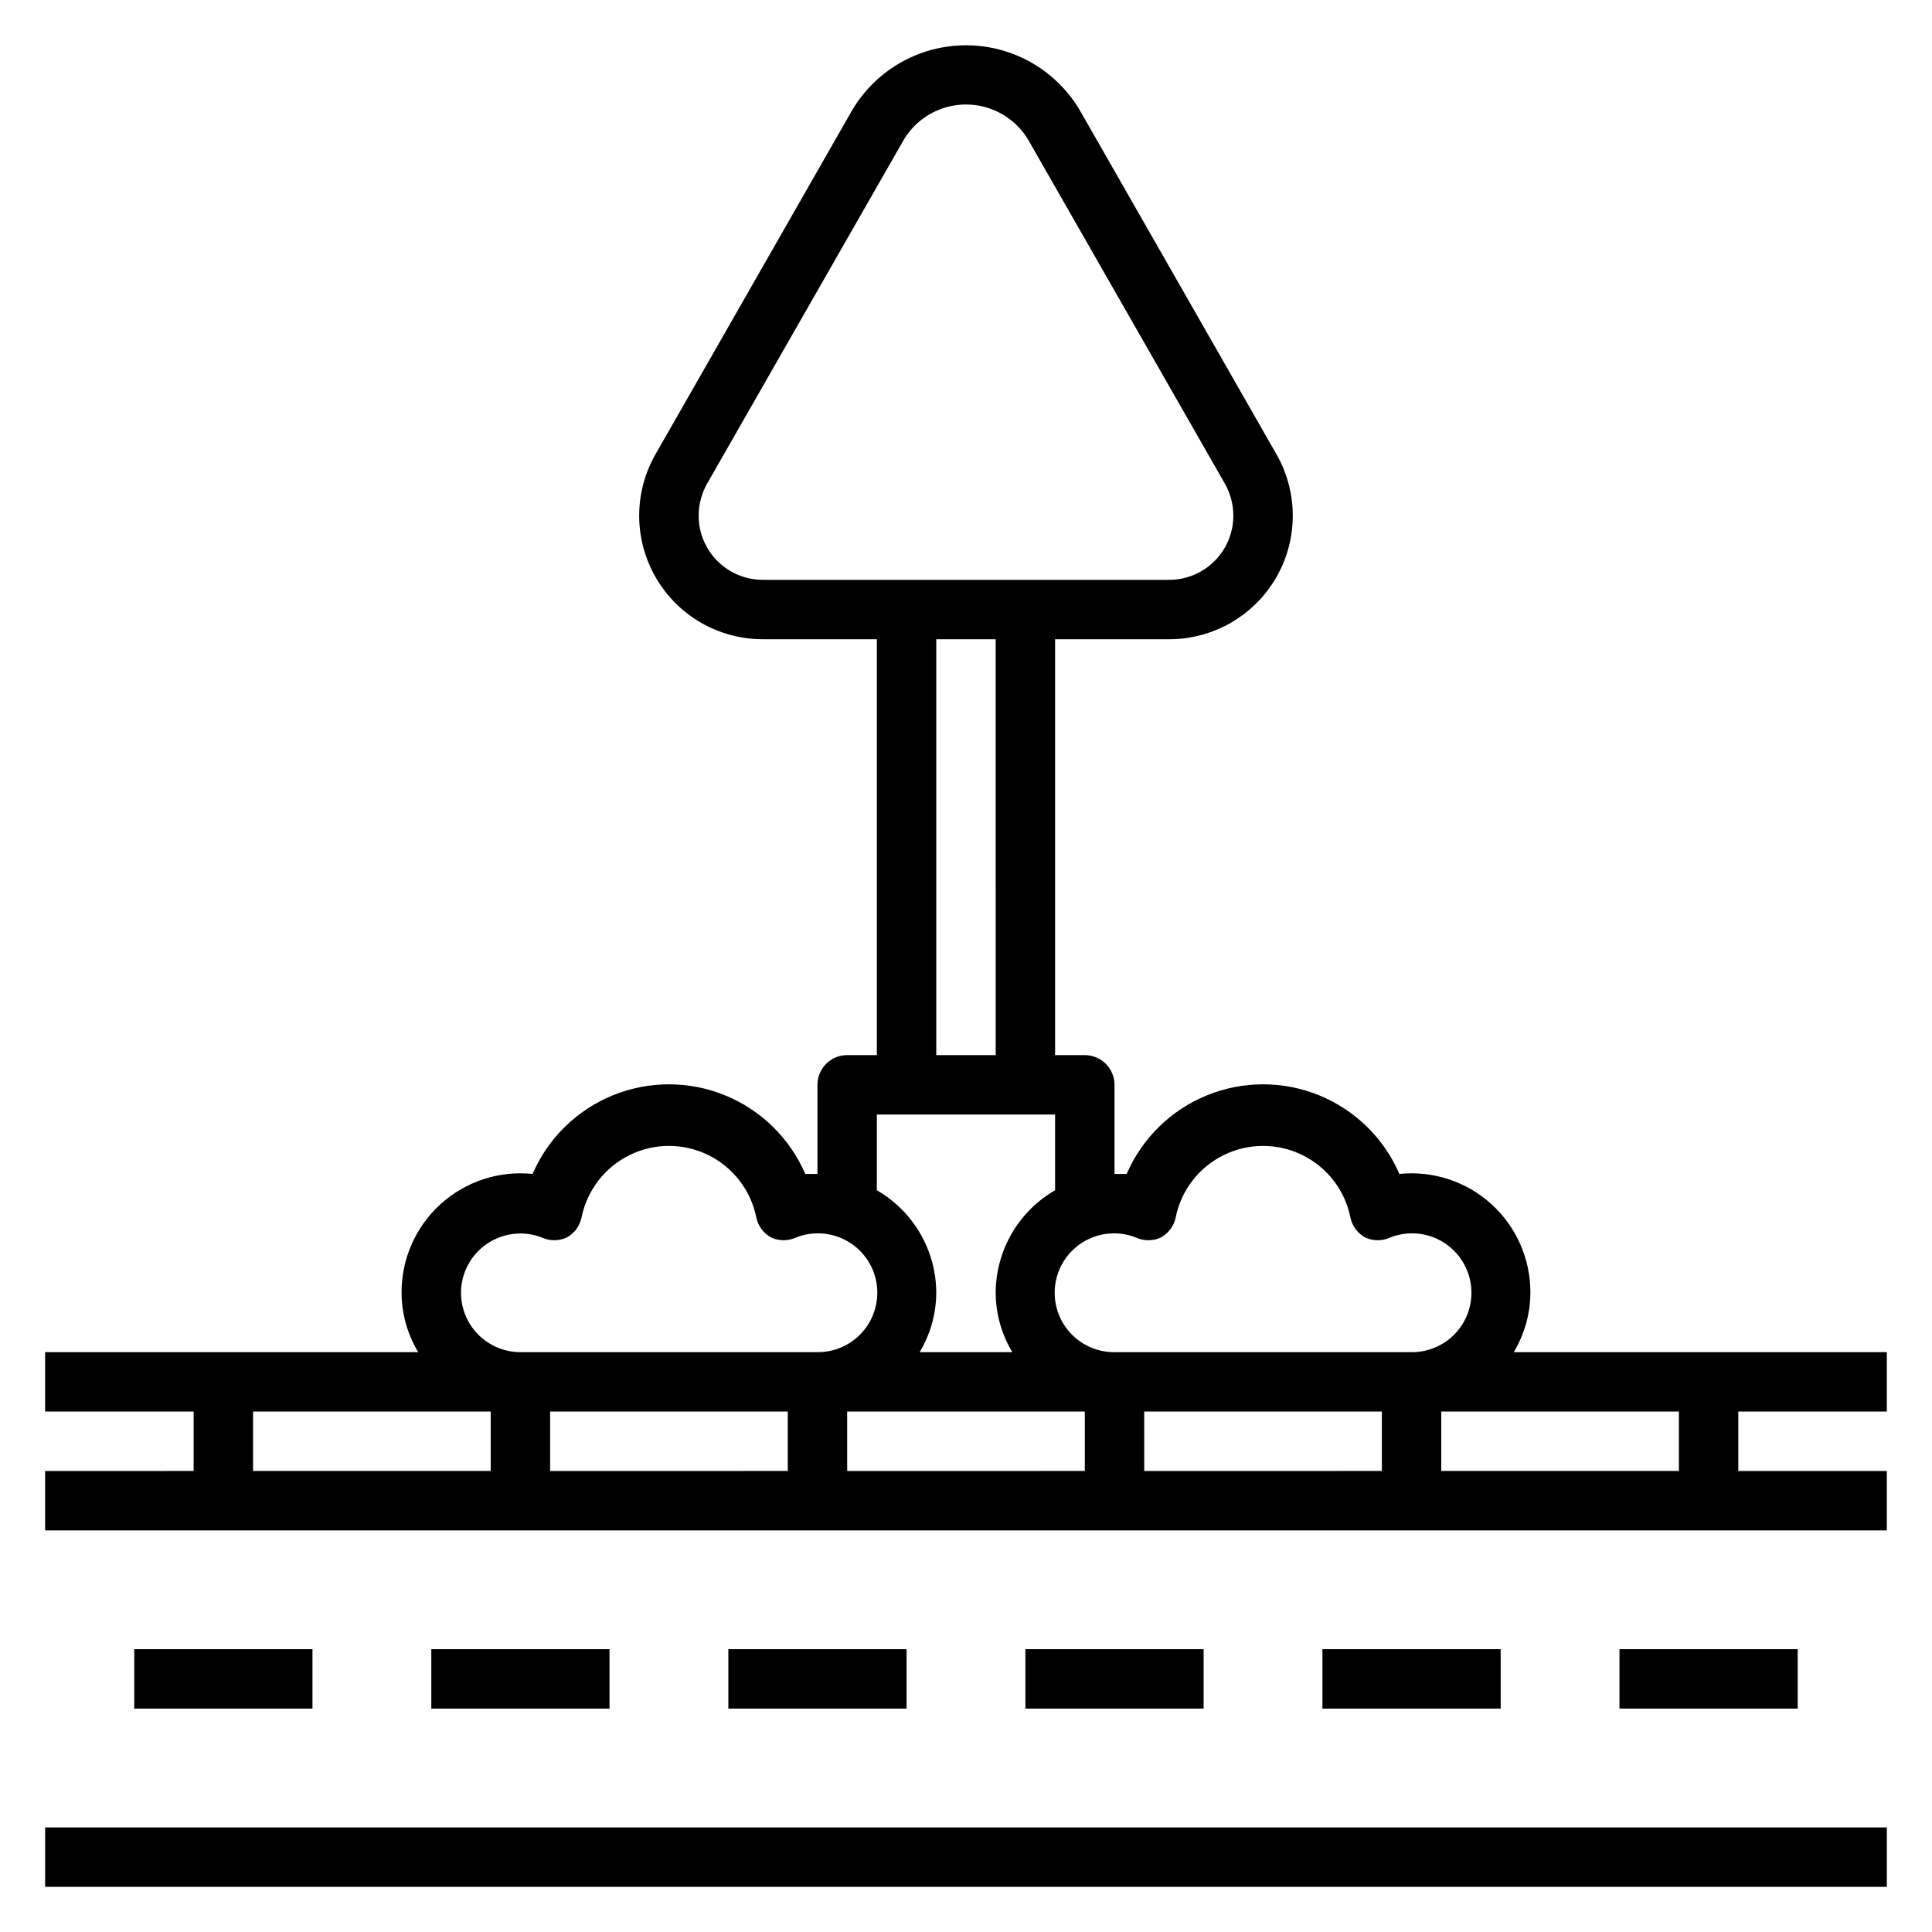 <?xml version="1.0" encoding="UTF-8"?>
<!-- Uploaded to: ICON Repo, www.iconrepo.com, Generator: ICON Repo Mixer Tools -->
<svg fill="#000000" width="800px" height="800px" version="1.1" viewBox="144 144 512 512" xmlns="http://www.w3.org/2000/svg">
 <g>
  <path d="m644.03 518.08v-15.742h-98.871c2.859-4.754 4.383-10.195 4.406-15.746 0.047-8.941-3.711-17.48-10.332-23.488-6.625-6.008-15.488-8.914-24.383-8-4.086-9.457-11.715-16.934-21.254-20.828-9.535-3.894-20.223-3.894-29.758 0-9.539 3.894-17.168 11.371-21.254 20.828h-3.227v-23.613c0-2.09-0.832-4.09-2.305-5.566-1.477-1.477-3.481-2.309-5.566-2.309h-7.875v-110.21h30.23c11.684 0.004 22.488-6.219 28.348-16.328 5.856-10.113 5.883-22.578 0.07-32.715l-51.879-90.766c-4.106-7.16-10.613-12.645-18.371-15.477-7.758-2.828-16.266-2.828-24.023 0-7.758 2.832-14.266 8.316-18.375 15.477l-51.879 90.766c-5.812 10.137-5.785 22.602 0.074 32.715 5.856 10.109 16.66 16.332 28.344 16.328h30.23v110.21h-7.871c-4.348 0-7.875 3.527-7.875 7.875v23.617h-3.227v-0.004c-4.086-9.457-11.715-16.934-21.254-20.828-9.535-3.894-20.219-3.894-29.758 0-9.535 3.894-17.168 11.371-21.254 20.828-8.895-0.914-17.758 1.992-24.383 8-6.621 6.008-10.379 14.547-10.332 23.488 0.023 5.551 1.547 10.992 4.41 15.746h-98.875v15.742h39.359v15.742l-39.359 0.004v15.742h488.07v-15.742h-39.359v-15.746zm-354.24 0h62.977v15.742l-62.977 0.004zm78.719 0h62.977v15.742l-62.973 0.004zm78.719 0h62.977v15.742l-62.973 0.004zm-2.203-46.129h0.004c2.098 0.969 4.516 0.969 6.613 0 2.035-1.117 3.477-3.074 3.934-5.352 1.457-7.176 6.156-13.27 12.727-16.496 6.57-3.231 14.266-3.231 20.836 0 6.57 3.227 11.27 9.32 12.727 16.496 0.457 2.277 1.898 4.234 3.934 5.352 2.098 0.969 4.516 0.969 6.613 0 4.375-1.727 9.289-1.41 13.402 0.863 4.117 2.273 7 6.269 7.863 10.891 0.859 4.625-0.387 9.387-3.406 12.992-3.019 3.606-7.488 5.676-12.191 5.641h-78.719c-4.703 0.035-9.172-2.035-12.191-5.641-3.019-3.606-4.266-8.367-3.406-12.992 0.863-4.621 3.746-8.617 7.863-10.891 4.113-2.273 9.027-2.59 13.402-0.863zm-115.88-191.29c0.004-2.953 0.762-5.852 2.207-8.426l51.957-90.844h-0.004c2.25-3.945 5.824-6.965 10.086-8.527 4.266-1.559 8.945-1.559 13.207 0 4.266 1.562 7.836 4.582 10.086 8.527l51.957 90.844h-0.004c1.445 2.574 2.203 5.473 2.207 8.426 0 4.508-1.793 8.832-4.981 12.023-3.191 3.188-7.516 4.981-12.023 4.981h-107.69c-4.508 0-8.832-1.793-12.023-4.981-3.188-3.191-4.981-7.516-4.981-12.023zm62.977 32.746h15.742l0.004 110.21h-15.746zm-15.742 125.95h47.23v20.074c-9.707 5.606-15.703 15.945-15.742 27.156 0.023 5.551 1.547 10.992 4.406 15.746h-24.559c2.859-4.754 4.383-10.195 4.406-15.746-0.039-11.211-6.035-21.551-15.742-27.156zm-110.21 47.23c0.012-5.18 2.578-10.023 6.856-12.949s9.719-3.559 14.555-1.691c2.098 0.969 4.516 0.969 6.613 0 2.035-1.117 3.477-3.074 3.934-5.352 1.457-7.176 6.16-13.27 12.727-16.496 6.57-3.231 14.266-3.231 20.836 0 6.57 3.227 11.27 9.32 12.727 16.496 0.457 2.277 1.898 4.234 3.938 5.352 2.098 0.969 4.516 0.969 6.609 0 4.375-1.727 9.289-1.41 13.406 0.863 4.113 2.273 6.996 6.269 7.859 10.891 0.859 4.625-0.387 9.387-3.406 12.992-3.016 3.606-7.488 5.676-12.191 5.641h-78.719c-4.176 0-8.18-1.66-11.133-4.613s-4.609-6.957-4.609-11.133zm-55.105 31.488h62.977v15.742l-62.977 0.004zm377.86 15.742-62.977 0.004v-15.746h62.977z"/>
  <path d="m155.96 628.29h488.07v15.742h-488.07z"/>
  <path d="m179.58 581.05h47.23v15.742h-47.23z"/>
  <path d="m258.3 581.05h47.23v15.742h-47.23z"/>
  <path d="m337.02 581.05h47.23v15.742h-47.23z"/>
  <path d="m415.74 581.05h47.23v15.742h-47.23z"/>
  <path d="m494.46 581.05h47.23v15.742h-47.23z"/>
  <path d="m573.18 581.05h47.23v15.742h-47.23z"/>
 </g>
</svg>